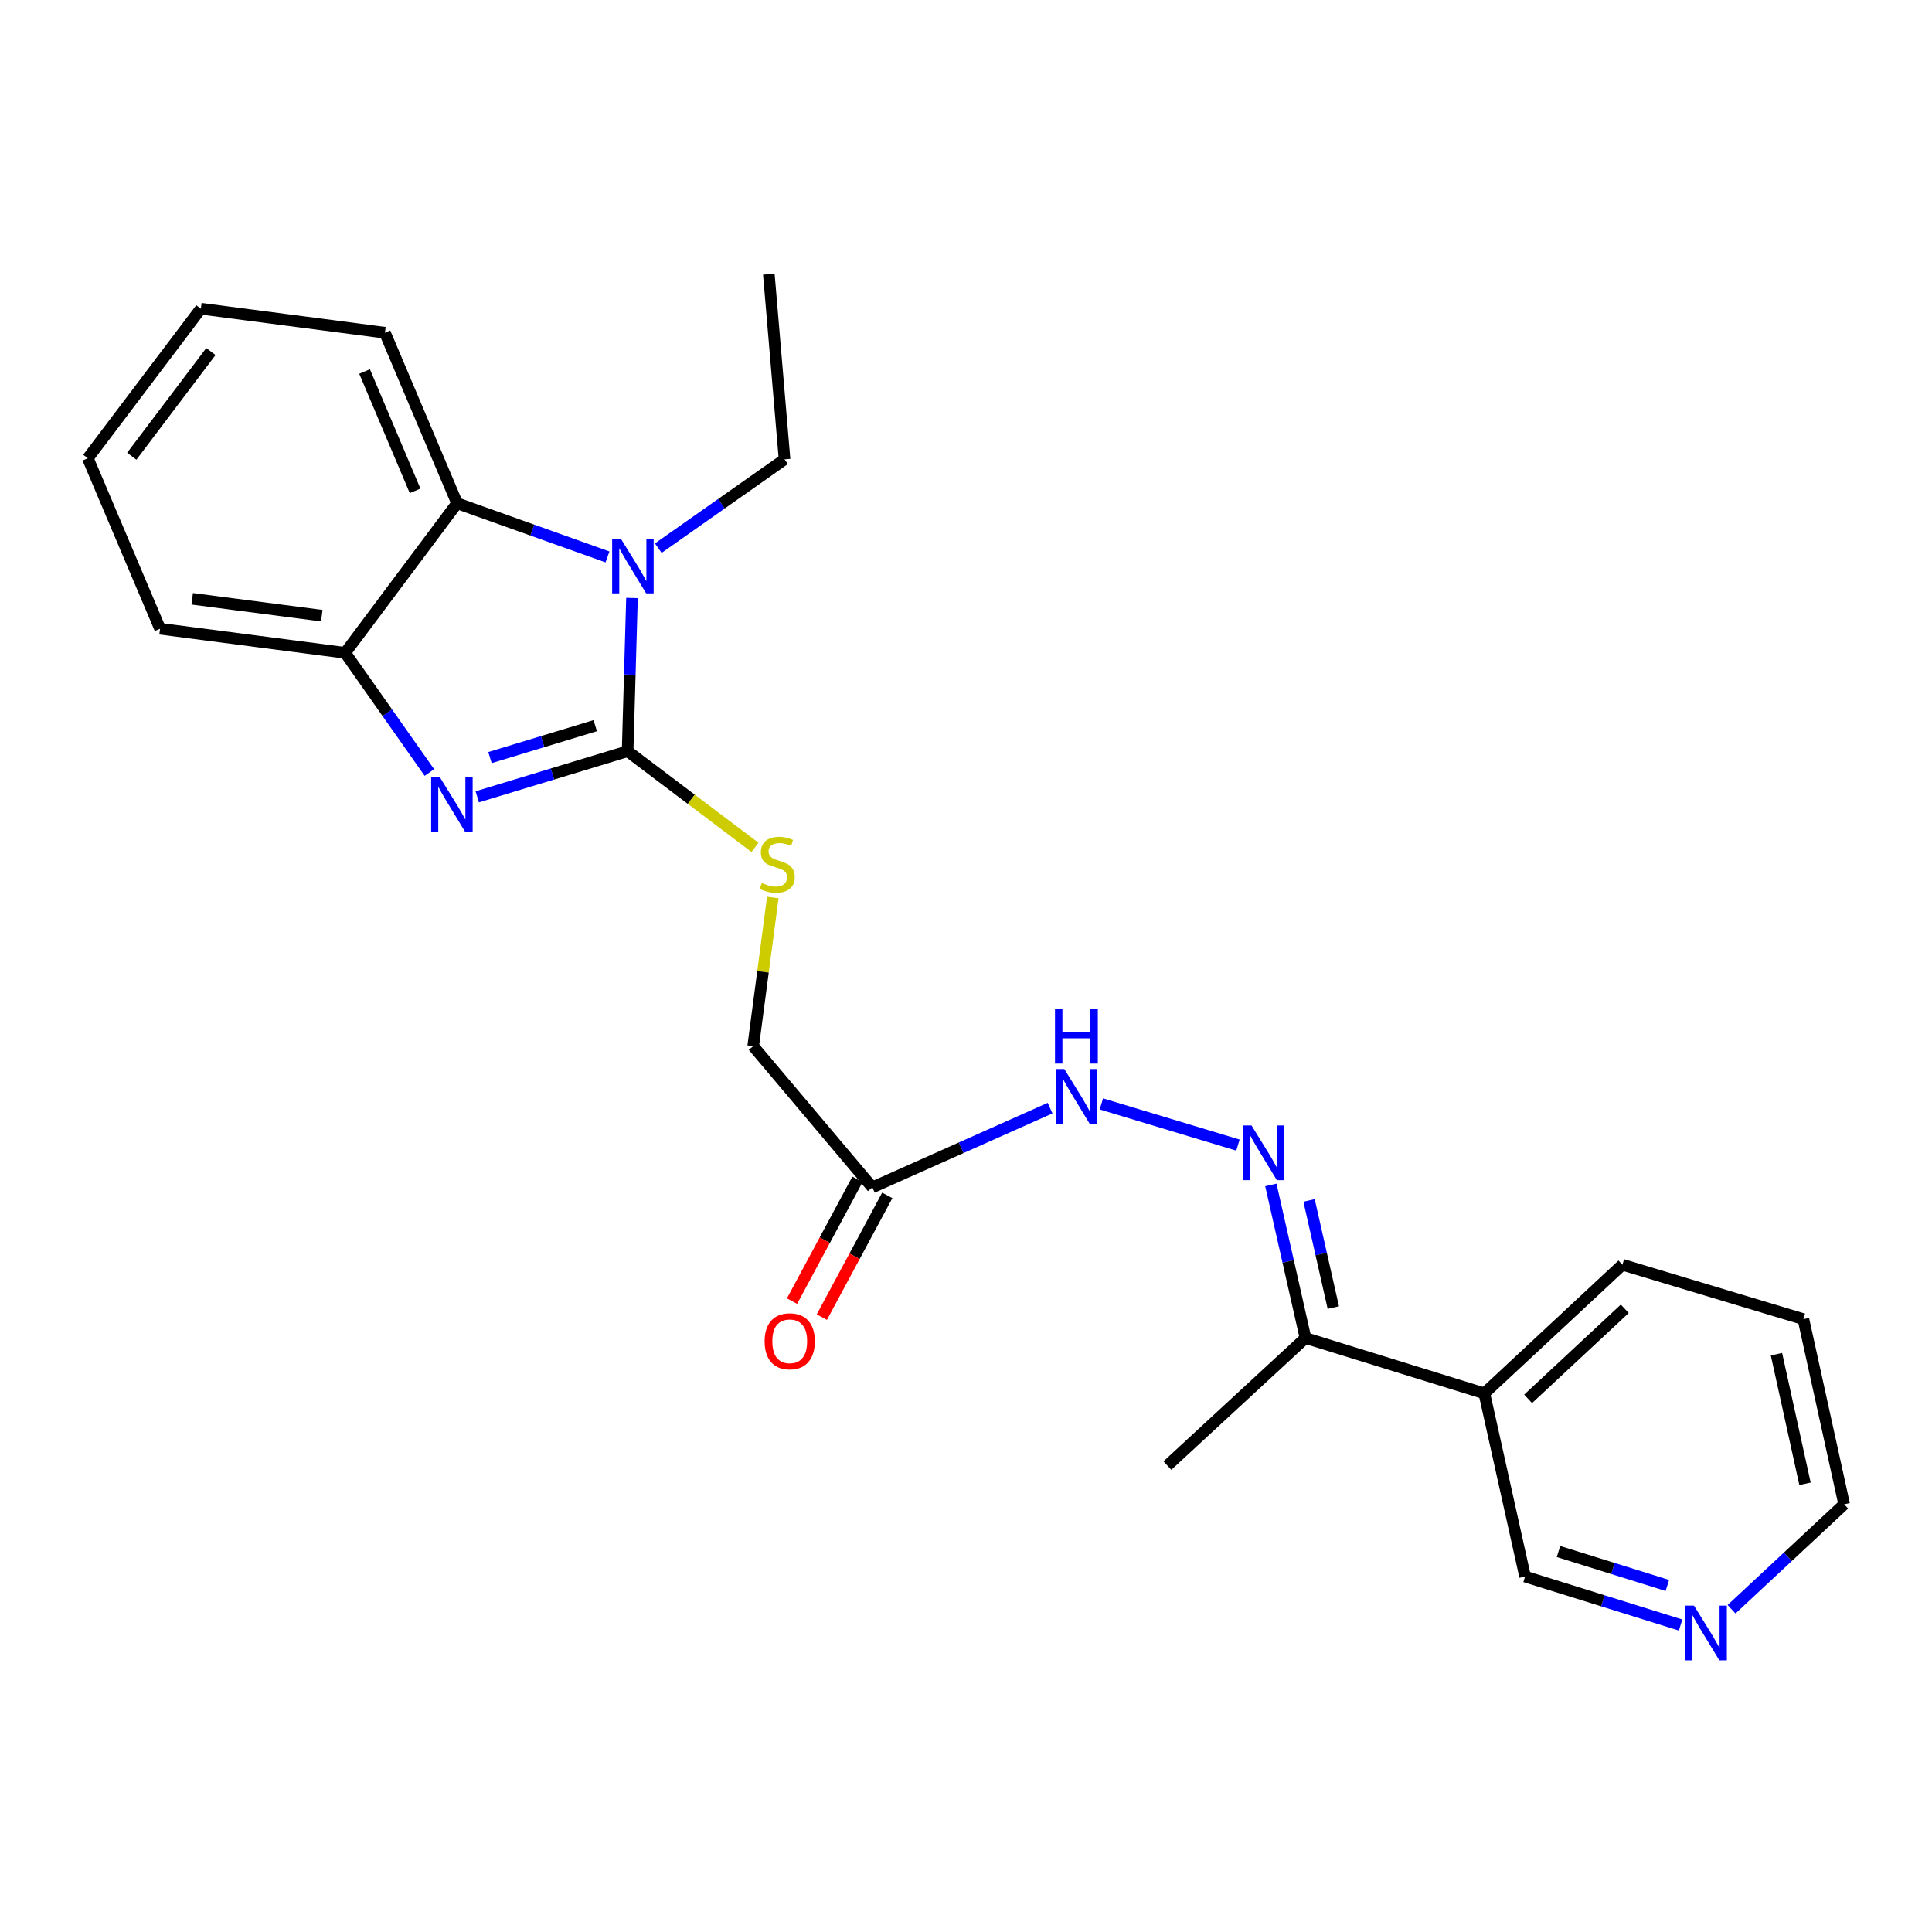 <?xml version='1.0' encoding='iso-8859-1'?>
<svg version='1.1' baseProfile='full'
              xmlns='http://www.w3.org/2000/svg'
                      xmlns:rdkit='http://www.rdkit.org/xml'
                      xmlns:xlink='http://www.w3.org/1999/xlink'
                  xml:space='preserve'
width='1000px' height='1000px' viewBox='0 0 1000 1000'>
<!-- END OF HEADER -->
<rect style='opacity:1.0;fill:#FFFFFF;stroke:none' width='1000' height='1000' x='0' y='0'> </rect>
<path class='bond-0' d='M 324.854,388.823 L 285.937,400.629' style='fill:none;fill-rule:evenodd;stroke:#000000;stroke-width:6px;stroke-linecap:butt;stroke-linejoin:miter;stroke-opacity:1' />
<path class='bond-0' d='M 285.937,400.629 L 247.021,412.435' style='fill:none;fill-rule:evenodd;stroke:#0000FF;stroke-width:6px;stroke-linecap:butt;stroke-linejoin:miter;stroke-opacity:1' />
<path class='bond-0' d='M 308.094,375.601 L 280.852,383.865' style='fill:none;fill-rule:evenodd;stroke:#000000;stroke-width:6px;stroke-linecap:butt;stroke-linejoin:miter;stroke-opacity:1' />
<path class='bond-0' d='M 280.852,383.865 L 253.61,392.129' style='fill:none;fill-rule:evenodd;stroke:#0000FF;stroke-width:6px;stroke-linecap:butt;stroke-linejoin:miter;stroke-opacity:1' />
<path class='bond-1' d='M 324.854,388.823 L 325.986,349.169' style='fill:none;fill-rule:evenodd;stroke:#000000;stroke-width:6px;stroke-linecap:butt;stroke-linejoin:miter;stroke-opacity:1' />
<path class='bond-1' d='M 325.986,349.169 L 327.117,309.515' style='fill:none;fill-rule:evenodd;stroke:#0000FF;stroke-width:6px;stroke-linecap:butt;stroke-linejoin:miter;stroke-opacity:1' />
<path class='bond-5' d='M 324.854,388.823 L 357.817,413.711' style='fill:none;fill-rule:evenodd;stroke:#000000;stroke-width:6px;stroke-linecap:butt;stroke-linejoin:miter;stroke-opacity:1' />
<path class='bond-5' d='M 357.817,413.711 L 390.78,438.599' style='fill:none;fill-rule:evenodd;stroke:#CCCC00;stroke-width:6px;stroke-linecap:butt;stroke-linejoin:miter;stroke-opacity:1' />
<path class='bond-3' d='M 222.251,399.855 L 200.457,368.883' style='fill:none;fill-rule:evenodd;stroke:#0000FF;stroke-width:6px;stroke-linecap:butt;stroke-linejoin:miter;stroke-opacity:1' />
<path class='bond-3' d='M 200.457,368.883 L 178.663,337.912' style='fill:none;fill-rule:evenodd;stroke:#000000;stroke-width:6px;stroke-linecap:butt;stroke-linejoin:miter;stroke-opacity:1' />
<path class='bond-2' d='M 314.434,288.263 L 275.512,274.372' style='fill:none;fill-rule:evenodd;stroke:#0000FF;stroke-width:6px;stroke-linecap:butt;stroke-linejoin:miter;stroke-opacity:1' />
<path class='bond-2' d='M 275.512,274.372 L 236.591,260.481' style='fill:none;fill-rule:evenodd;stroke:#000000;stroke-width:6px;stroke-linecap:butt;stroke-linejoin:miter;stroke-opacity:1' />
<path class='bond-13' d='M 340.728,283.717 L 373.405,260.736' style='fill:none;fill-rule:evenodd;stroke:#0000FF;stroke-width:6px;stroke-linecap:butt;stroke-linejoin:miter;stroke-opacity:1' />
<path class='bond-13' d='M 373.405,260.736 L 406.082,237.755' style='fill:none;fill-rule:evenodd;stroke:#000000;stroke-width:6px;stroke-linecap:butt;stroke-linejoin:miter;stroke-opacity:1' />
<path class='bond-15' d='M 236.591,260.481 L 199.237,172.227' style='fill:none;fill-rule:evenodd;stroke:#000000;stroke-width:6px;stroke-linecap:butt;stroke-linejoin:miter;stroke-opacity:1' />
<path class='bond-15' d='M 214.855,254.071 L 188.707,192.293' style='fill:none;fill-rule:evenodd;stroke:#000000;stroke-width:6px;stroke-linecap:butt;stroke-linejoin:miter;stroke-opacity:1' />
<path class='bond-24' d='M 236.591,260.481 L 178.663,337.912' style='fill:none;fill-rule:evenodd;stroke:#000000;stroke-width:6px;stroke-linecap:butt;stroke-linejoin:miter;stroke-opacity:1' />
<path class='bond-16' d='M 178.663,337.912 L 82.847,325.435' style='fill:none;fill-rule:evenodd;stroke:#000000;stroke-width:6px;stroke-linecap:butt;stroke-linejoin:miter;stroke-opacity:1' />
<path class='bond-16' d='M 166.553,318.669 L 99.481,309.935' style='fill:none;fill-rule:evenodd;stroke:#000000;stroke-width:6px;stroke-linecap:butt;stroke-linejoin:miter;stroke-opacity:1' />
<path class='bond-4' d='M 640.766,592.697 L 570.072,571.379' style='fill:none;fill-rule:evenodd;stroke:#0000FF;stroke-width:6px;stroke-linecap:butt;stroke-linejoin:miter;stroke-opacity:1' />
<path class='bond-8' d='M 657.795,613.316 L 666.757,652.935' style='fill:none;fill-rule:evenodd;stroke:#0000FF;stroke-width:6px;stroke-linecap:butt;stroke-linejoin:miter;stroke-opacity:1' />
<path class='bond-8' d='M 666.757,652.935 L 675.72,692.554' style='fill:none;fill-rule:evenodd;stroke:#000000;stroke-width:6px;stroke-linecap:butt;stroke-linejoin:miter;stroke-opacity:1' />
<path class='bond-8' d='M 677.57,621.336 L 683.844,649.069' style='fill:none;fill-rule:evenodd;stroke:#0000FF;stroke-width:6px;stroke-linecap:butt;stroke-linejoin:miter;stroke-opacity:1' />
<path class='bond-8' d='M 683.844,649.069 L 690.118,676.803' style='fill:none;fill-rule:evenodd;stroke:#000000;stroke-width:6px;stroke-linecap:butt;stroke-linejoin:miter;stroke-opacity:1' />
<path class='bond-12' d='M 400.008,464.541 L 394.928,503.014' style='fill:none;fill-rule:evenodd;stroke:#CCCC00;stroke-width:6px;stroke-linecap:butt;stroke-linejoin:miter;stroke-opacity:1' />
<path class='bond-12' d='M 394.928,503.014 L 389.848,541.486' style='fill:none;fill-rule:evenodd;stroke:#000000;stroke-width:6px;stroke-linecap:butt;stroke-linejoin:miter;stroke-opacity:1' />
<path class='bond-6' d='M 451.532,614.587 L 389.848,541.486' style='fill:none;fill-rule:evenodd;stroke:#000000;stroke-width:6px;stroke-linecap:butt;stroke-linejoin:miter;stroke-opacity:1' />
<path class='bond-7' d='M 451.532,614.587 L 497.525,594.074' style='fill:none;fill-rule:evenodd;stroke:#000000;stroke-width:6px;stroke-linecap:butt;stroke-linejoin:miter;stroke-opacity:1' />
<path class='bond-7' d='M 497.525,594.074 L 543.518,573.561' style='fill:none;fill-rule:evenodd;stroke:#0000FF;stroke-width:6px;stroke-linecap:butt;stroke-linejoin:miter;stroke-opacity:1' />
<path class='bond-10' d='M 443.816,610.441 L 426.889,641.943' style='fill:none;fill-rule:evenodd;stroke:#000000;stroke-width:6px;stroke-linecap:butt;stroke-linejoin:miter;stroke-opacity:1' />
<path class='bond-10' d='M 426.889,641.943 L 409.961,673.445' style='fill:none;fill-rule:evenodd;stroke:#FF0000;stroke-width:6px;stroke-linecap:butt;stroke-linejoin:miter;stroke-opacity:1' />
<path class='bond-10' d='M 459.248,618.733 L 442.32,650.235' style='fill:none;fill-rule:evenodd;stroke:#000000;stroke-width:6px;stroke-linecap:butt;stroke-linejoin:miter;stroke-opacity:1' />
<path class='bond-10' d='M 442.32,650.235 L 425.392,681.737' style='fill:none;fill-rule:evenodd;stroke:#FF0000;stroke-width:6px;stroke-linecap:butt;stroke-linejoin:miter;stroke-opacity:1' />
<path class='bond-9' d='M 675.72,692.554 L 768.285,721.216' style='fill:none;fill-rule:evenodd;stroke:#000000;stroke-width:6px;stroke-linecap:butt;stroke-linejoin:miter;stroke-opacity:1' />
<path class='bond-19' d='M 675.72,692.554 L 604.245,758.579' style='fill:none;fill-rule:evenodd;stroke:#000000;stroke-width:6px;stroke-linecap:butt;stroke-linejoin:miter;stroke-opacity:1' />
<path class='bond-14' d='M 768.285,721.216 L 789.385,816.02' style='fill:none;fill-rule:evenodd;stroke:#000000;stroke-width:6px;stroke-linecap:butt;stroke-linejoin:miter;stroke-opacity:1' />
<path class='bond-17' d='M 768.285,721.216 L 839.761,654.626' style='fill:none;fill-rule:evenodd;stroke:#000000;stroke-width:6px;stroke-linecap:butt;stroke-linejoin:miter;stroke-opacity:1' />
<path class='bond-17' d='M 790.948,724.045 L 840.981,677.433' style='fill:none;fill-rule:evenodd;stroke:#000000;stroke-width:6px;stroke-linecap:butt;stroke-linejoin:miter;stroke-opacity:1' />
<path class='bond-11' d='M 869.877,841.114 L 829.631,828.567' style='fill:none;fill-rule:evenodd;stroke:#0000FF;stroke-width:6px;stroke-linecap:butt;stroke-linejoin:miter;stroke-opacity:1' />
<path class='bond-11' d='M 829.631,828.567 L 789.385,816.02' style='fill:none;fill-rule:evenodd;stroke:#000000;stroke-width:6px;stroke-linecap:butt;stroke-linejoin:miter;stroke-opacity:1' />
<path class='bond-11' d='M 863.017,820.625 L 834.845,811.842' style='fill:none;fill-rule:evenodd;stroke:#0000FF;stroke-width:6px;stroke-linecap:butt;stroke-linejoin:miter;stroke-opacity:1' />
<path class='bond-11' d='M 834.845,811.842 L 806.673,803.06' style='fill:none;fill-rule:evenodd;stroke:#000000;stroke-width:6px;stroke-linecap:butt;stroke-linejoin:miter;stroke-opacity:1' />
<path class='bond-26' d='M 896.253,832.942 L 925.399,805.78' style='fill:none;fill-rule:evenodd;stroke:#0000FF;stroke-width:6px;stroke-linecap:butt;stroke-linejoin:miter;stroke-opacity:1' />
<path class='bond-26' d='M 925.399,805.78 L 954.545,778.618' style='fill:none;fill-rule:evenodd;stroke:#000000;stroke-width:6px;stroke-linecap:butt;stroke-linejoin:miter;stroke-opacity:1' />
<path class='bond-20' d='M 406.082,237.755 L 397.945,141.9' style='fill:none;fill-rule:evenodd;stroke:#000000;stroke-width:6px;stroke-linecap:butt;stroke-linejoin:miter;stroke-opacity:1' />
<path class='bond-22' d='M 199.237,172.227 L 103.966,159.788' style='fill:none;fill-rule:evenodd;stroke:#000000;stroke-width:6px;stroke-linecap:butt;stroke-linejoin:miter;stroke-opacity:1' />
<path class='bond-23' d='M 82.847,325.435 L 45.455,237.191' style='fill:none;fill-rule:evenodd;stroke:#000000;stroke-width:6px;stroke-linecap:butt;stroke-linejoin:miter;stroke-opacity:1' />
<path class='bond-21' d='M 839.761,654.626 L 933.436,682.792' style='fill:none;fill-rule:evenodd;stroke:#000000;stroke-width:6px;stroke-linecap:butt;stroke-linejoin:miter;stroke-opacity:1' />
<path class='bond-18' d='M 954.545,778.618 L 933.436,682.792' style='fill:none;fill-rule:evenodd;stroke:#000000;stroke-width:6px;stroke-linecap:butt;stroke-linejoin:miter;stroke-opacity:1' />
<path class='bond-18' d='M 934.271,768.013 L 919.494,700.935' style='fill:none;fill-rule:evenodd;stroke:#000000;stroke-width:6px;stroke-linecap:butt;stroke-linejoin:miter;stroke-opacity:1' />
<path class='bond-25' d='M 103.966,159.788 L 45.455,237.191' style='fill:none;fill-rule:evenodd;stroke:#000000;stroke-width:6px;stroke-linecap:butt;stroke-linejoin:miter;stroke-opacity:1' />
<path class='bond-25' d='M 109.164,181.963 L 68.206,236.145' style='fill:none;fill-rule:evenodd;stroke:#000000;stroke-width:6px;stroke-linecap:butt;stroke-linejoin:miter;stroke-opacity:1' />
<path  class='atom-1' d='M 227.644 402.254
L 236.924 417.254
Q 237.844 418.734, 239.324 421.414
Q 240.804 424.094, 240.884 424.254
L 240.884 402.254
L 244.644 402.254
L 244.644 430.574
L 240.764 430.574
L 230.804 414.174
Q 229.644 412.254, 228.404 410.054
Q 227.204 407.854, 226.844 407.174
L 226.844 430.574
L 223.164 430.574
L 223.164 402.254
L 227.644 402.254
' fill='#0000FF'/>
<path  class='atom-2' d='M 321.329 278.798
L 330.609 293.798
Q 331.529 295.278, 333.009 297.958
Q 334.489 300.638, 334.569 300.798
L 334.569 278.798
L 338.329 278.798
L 338.329 307.118
L 334.449 307.118
L 324.489 290.718
Q 323.329 288.798, 322.089 286.598
Q 320.889 284.398, 320.529 283.718
L 320.529 307.118
L 316.849 307.118
L 316.849 278.798
L 321.329 278.798
' fill='#0000FF'/>
<path  class='atom-5' d='M 647.776 582.539
L 657.056 597.539
Q 657.976 599.019, 659.456 601.699
Q 660.936 604.379, 661.016 604.539
L 661.016 582.539
L 664.776 582.539
L 664.776 610.859
L 660.896 610.859
L 650.936 594.459
Q 649.776 592.539, 648.536 590.339
Q 647.336 588.139, 646.976 587.459
L 646.976 610.859
L 643.296 610.859
L 643.296 582.539
L 647.776 582.539
' fill='#0000FF'/>
<path  class='atom-6' d='M 394.286 457.006
Q 394.606 457.126, 395.926 457.686
Q 397.246 458.246, 398.686 458.606
Q 400.166 458.926, 401.606 458.926
Q 404.286 458.926, 405.846 457.646
Q 407.406 456.326, 407.406 454.046
Q 407.406 452.486, 406.606 451.526
Q 405.846 450.566, 404.646 450.046
Q 403.446 449.526, 401.446 448.926
Q 398.926 448.166, 397.406 447.446
Q 395.926 446.726, 394.846 445.206
Q 393.806 443.686, 393.806 441.126
Q 393.806 437.566, 396.206 435.366
Q 398.646 433.166, 403.446 433.166
Q 406.726 433.166, 410.446 434.726
L 409.526 437.806
Q 406.126 436.406, 403.566 436.406
Q 400.806 436.406, 399.286 437.566
Q 397.766 438.686, 397.806 440.646
Q 397.806 442.166, 398.566 443.086
Q 399.366 444.006, 400.486 444.526
Q 401.646 445.046, 403.566 445.646
Q 406.126 446.446, 407.646 447.246
Q 409.166 448.046, 410.246 449.686
Q 411.366 451.286, 411.366 454.046
Q 411.366 457.966, 408.726 460.086
Q 406.126 462.166, 401.766 462.166
Q 399.246 462.166, 397.326 461.606
Q 395.446 461.086, 393.206 460.166
L 394.286 457.006
' fill='#CCCC00'/>
<path  class='atom-8' d='M 550.889 553.322
L 560.169 568.322
Q 561.089 569.802, 562.569 572.482
Q 564.049 575.162, 564.129 575.322
L 564.129 553.322
L 567.889 553.322
L 567.889 581.642
L 564.009 581.642
L 554.049 565.242
Q 552.889 563.322, 551.649 561.122
Q 550.449 558.922, 550.089 558.242
L 550.089 581.642
L 546.409 581.642
L 546.409 553.322
L 550.889 553.322
' fill='#0000FF'/>
<path  class='atom-8' d='M 546.069 522.17
L 549.909 522.17
L 549.909 534.21
L 564.389 534.21
L 564.389 522.17
L 568.229 522.17
L 568.229 550.49
L 564.389 550.49
L 564.389 537.41
L 549.909 537.41
L 549.909 550.49
L 546.069 550.49
L 546.069 522.17
' fill='#0000FF'/>
<path  class='atom-11' d='M 395.768 694.249
Q 395.768 687.449, 399.128 683.649
Q 402.488 679.849, 408.768 679.849
Q 415.048 679.849, 418.408 683.649
Q 421.768 687.449, 421.768 694.249
Q 421.768 701.129, 418.368 705.049
Q 414.968 708.929, 408.768 708.929
Q 402.528 708.929, 399.128 705.049
Q 395.768 701.169, 395.768 694.249
M 408.768 705.729
Q 413.088 705.729, 415.408 702.849
Q 417.768 699.929, 417.768 694.249
Q 417.768 688.689, 415.408 685.889
Q 413.088 683.049, 408.768 683.049
Q 404.448 683.049, 402.088 685.849
Q 399.768 688.649, 399.768 694.249
Q 399.768 699.969, 402.088 702.849
Q 404.448 705.729, 408.768 705.729
' fill='#FF0000'/>
<path  class='atom-12' d='M 876.81 831.067
L 886.09 846.067
Q 887.01 847.547, 888.49 850.227
Q 889.97 852.907, 890.05 853.067
L 890.05 831.067
L 893.81 831.067
L 893.81 859.387
L 889.93 859.387
L 879.97 842.987
Q 878.81 841.067, 877.57 838.867
Q 876.37 836.667, 876.01 835.987
L 876.01 859.387
L 872.33 859.387
L 872.33 831.067
L 876.81 831.067
' fill='#0000FF'/>
</svg>
